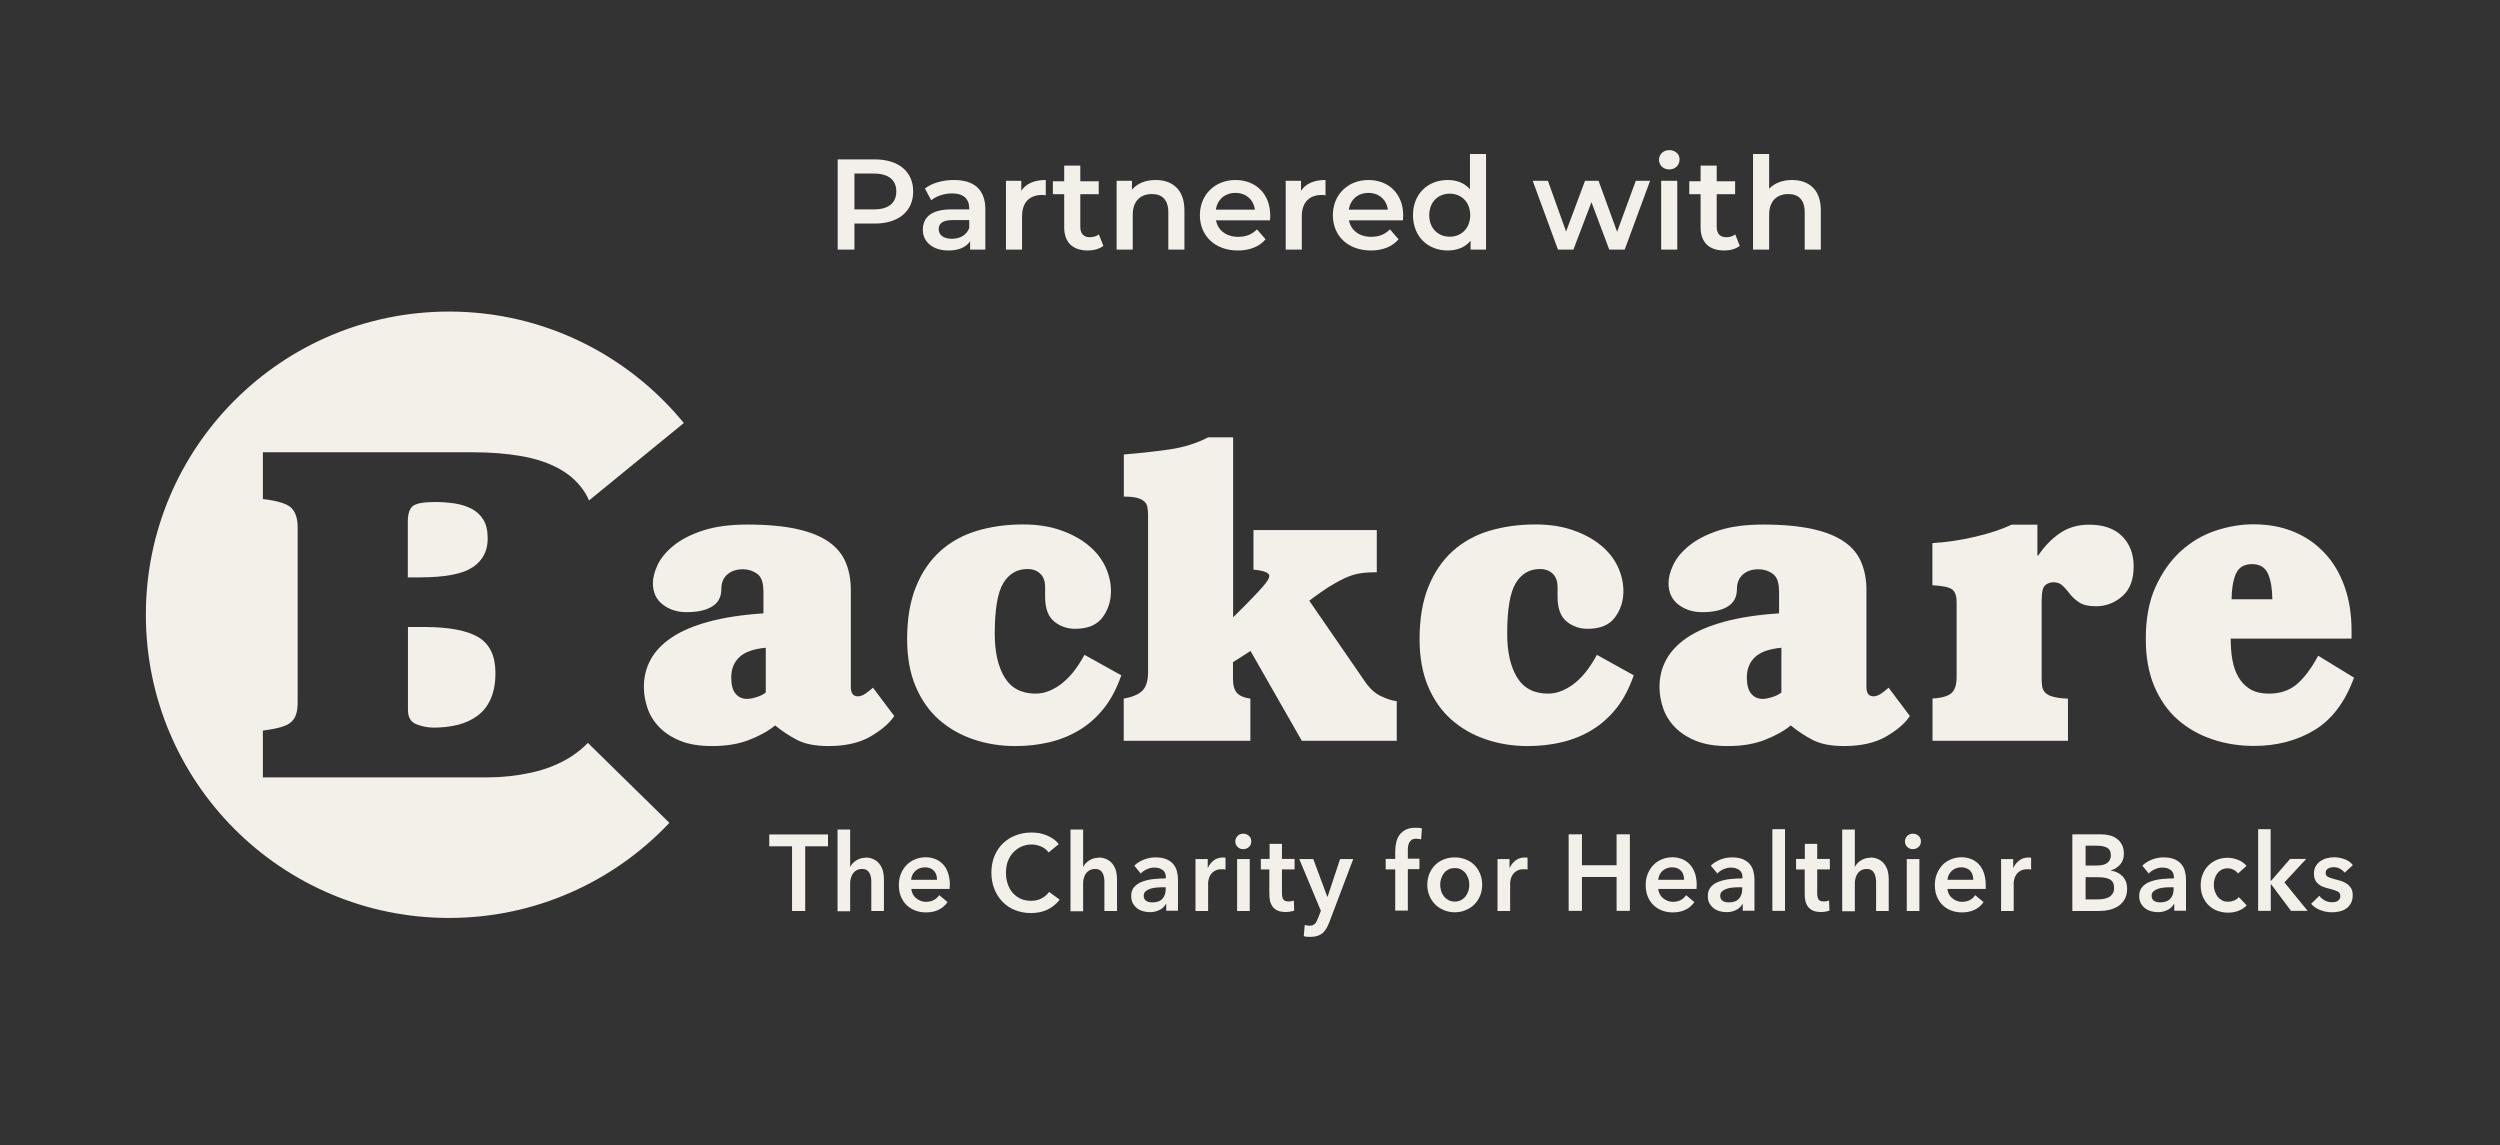<?xml version="1.0" encoding="UTF-8"?>
<svg id="Layer_2" data-name="Layer 2" xmlns="http://www.w3.org/2000/svg" viewBox="0 0 194.02 88.89">
  <rect x="0" y="0" width="194.02" height="88.89" fill="#333333" stroke="none"/>
  <defs>
    <style>
      .cls-1 {
        fill: none;
      }

      .cls-2 {
        fill: #f3f0e9;
      }
    </style>
  </defs>
  <g id="Layer_1-2" data-name="Layer 1">
    <rect class="cls-1" width="194.02" height="88.89"/>
    <g>
      <g>
        <path class="cls-2" d="M61.47,65.68h-1.77v-.92h4.56v.92h-1.77v5.02h-1.02v-5.02Z"/>
        <path class="cls-2" d="M67.15,66.55c.25,0,.47.05.66.14.18.09.33.21.45.37.12.15.2.32.26.52.05.2.08.4.08.6v2.52h-.98v-2.21c0-.12,0-.24-.02-.36-.02-.13-.05-.24-.1-.34-.05-.1-.12-.19-.22-.25-.1-.07-.22-.1-.38-.1s-.29.03-.41.09c-.11.06-.21.14-.28.25-.08.1-.13.22-.17.35-.04.13-.06.26-.06.39v2.2h-.98v-6.34h.98v2.88h.02c.04-.08.09-.17.17-.25.07-.08.16-.15.26-.22.1-.06.21-.12.33-.16.12-.04.26-.06.41-.06Z"/>
        <path class="cls-2" d="M73.7,68.73v.13s0,.09,0,.13h-2.97c.01.15.05.28.11.4.06.12.14.22.25.31.1.09.22.15.35.21.13.05.27.08.41.08.24,0,.45-.05.62-.14.17-.09.31-.22.42-.38l.65.54c-.39.54-.94.8-1.68.8-.3,0-.58-.05-.84-.15-.26-.1-.48-.24-.66-.42-.19-.18-.33-.4-.44-.66-.11-.26-.16-.56-.16-.89s.05-.62.16-.88c.11-.26.25-.49.44-.68.18-.19.4-.33.66-.44.25-.1.52-.16.82-.16.27,0,.52.05.75.14.23.09.43.23.6.41.17.18.3.41.39.68s.14.59.14.95ZM72.72,68.28c0-.13-.02-.25-.05-.37-.04-.12-.09-.22-.17-.31s-.17-.16-.29-.21c-.12-.05-.25-.08-.41-.08-.29,0-.54.09-.75.27-.2.18-.32.42-.34.7h2Z"/>
        <path class="cls-2" d="M81.37,66.15c-.15-.21-.35-.37-.59-.46-.24-.1-.48-.15-.72-.15-.3,0-.57.06-.81.17-.24.11-.45.27-.63.46-.18.2-.31.43-.41.69-.09.26-.14.55-.14.86,0,.32.05.62.14.89.09.27.22.5.39.69.17.19.38.34.61.45.24.11.51.16.81.16s.58-.06.82-.19c.24-.13.43-.29.58-.5l.82.6c-.25.33-.57.59-.94.77-.37.18-.8.27-1.29.27-.45,0-.86-.08-1.24-.23-.38-.15-.7-.37-.97-.65-.27-.28-.48-.61-.63-.99-.15-.38-.23-.81-.23-1.27s.08-.91.24-1.29c.16-.38.38-.71.66-.98.28-.27.61-.48.99-.62.38-.15.79-.22,1.24-.22.18,0,.38.02.58.05.2.04.39.09.58.17.18.08.36.17.52.28.16.11.3.25.42.4l-.78.64Z"/>
        <path class="cls-2" d="M85.24,66.55c.26,0,.47.05.66.14.18.09.33.21.45.37.12.15.2.32.26.52.05.2.08.4.08.6v2.52h-.98v-2.21c0-.12,0-.24-.02-.36-.02-.13-.05-.24-.1-.34-.05-.1-.12-.19-.22-.25-.1-.07-.22-.1-.38-.1s-.29.03-.41.09c-.11.06-.21.14-.29.25-.08.1-.13.22-.17.35-.04.13-.06.26-.06.39v2.2h-.98v-6.34h.98v2.88h.02c.04-.08.09-.17.17-.25.07-.08.16-.15.26-.22.1-.06.21-.12.33-.16.12-.04.26-.06.41-.06Z"/>
        <path class="cls-2" d="M90.49,70.18h-.03c-.1.18-.25.33-.47.44-.22.11-.46.17-.74.17-.16,0-.32-.02-.49-.06-.17-.04-.33-.11-.47-.21-.14-.1-.26-.23-.36-.39-.09-.16-.14-.36-.14-.59,0-.3.08-.54.25-.72.17-.18.38-.32.64-.41.26-.09.55-.16.87-.19s.63-.05.93-.05v-.1c0-.25-.09-.44-.26-.56-.18-.12-.39-.18-.63-.18-.21,0-.4.05-.59.13-.19.09-.35.2-.47.33l-.5-.61c.22-.21.48-.37.77-.48.29-.11.58-.16.88-.16.35,0,.63.05.86.15.22.1.4.23.53.39s.22.34.27.55c.05.2.08.4.08.6v2.45h-.91v-.51ZM90.48,68.86h-.22c-.16,0-.32,0-.5.02-.17.01-.33.04-.48.09-.15.05-.27.12-.37.2-.1.09-.15.21-.15.36,0,.09.02.17.06.24.04.07.09.12.16.16.06.04.14.07.22.08.08.02.16.02.25.02.34,0,.59-.09.76-.28.17-.18.26-.44.26-.75v-.14Z"/>
        <path class="cls-2" d="M92.79,66.67h.94v.67h.02c.11-.24.26-.42.45-.57.2-.14.42-.22.68-.22.04,0,.08,0,.12,0,.04,0,.08.01.11.02v.92c-.07-.02-.12-.03-.17-.03-.05,0-.09,0-.13,0-.22,0-.4.04-.54.13-.14.08-.24.18-.32.3-.08.12-.13.24-.15.36-.03.12-.04.22-.04.29v2.16h-.98v-4.03Z"/>
        <path class="cls-2" d="M95.87,65.3c0-.16.06-.3.17-.42.12-.12.26-.18.44-.18s.33.06.45.17c.12.11.18.26.18.43s-.06.32-.18.43c-.12.11-.27.17-.45.17s-.33-.06-.44-.18c-.12-.12-.17-.26-.17-.42ZM96.01,66.67h.98v4.03h-.98v-4.03Z"/>
        <path class="cls-2" d="M97.85,67.47v-.81h.68v-1.17h.96v1.17h.98v.81h-.98v1.87c0,.18.03.33.09.44.06.12.2.18.42.18.07,0,.14,0,.21-.02.08-.01.14-.03.2-.06l.03.79c-.09.03-.19.06-.31.08-.12.02-.23.03-.34.03-.26,0-.47-.04-.64-.11-.16-.08-.29-.18-.39-.31-.09-.13-.16-.28-.2-.45-.03-.17-.05-.35-.05-.55v-1.88h-.68Z"/>
        <path class="cls-2" d="M100.84,66.67h1.08l1.09,2.93h.02l.97-2.93h1.02l-1.85,4.89c-.07.18-.15.35-.23.49-.08.14-.18.26-.29.36-.12.1-.25.17-.4.22-.15.05-.34.08-.56.08-.08,0-.16,0-.25-.01-.08,0-.17-.02-.26-.05l.08-.87c.06.02.13.04.19.05.06,0,.12.01.17.01.1,0,.19-.01.26-.04.07-.03.13-.06.18-.12.05-.05.09-.12.13-.2.04-.08.08-.17.12-.28l.2-.51-1.68-4.03Z"/>
        <path class="cls-2" d="M108.28,67.47h-.74v-.81h.74v-.6c0-.24.03-.47.08-.69.05-.22.14-.42.26-.58.12-.17.28-.3.48-.4.2-.1.45-.15.76-.15.11,0,.2,0,.27.01.07,0,.15.02.22.05l-.06.85c-.05-.02-.11-.03-.18-.04-.06,0-.13-.02-.2-.02-.14,0-.26.03-.34.08-.09.06-.15.13-.2.22-.05.09-.08.19-.09.29-.02.11-.02.21-.02.31v.65h.9v.81h-.9v3.22h-.98v-3.22Z"/>
        <path class="cls-2" d="M110.77,68.66c0-.32.06-.61.17-.87.11-.26.26-.48.45-.67.19-.18.41-.33.68-.43.26-.1.54-.15.83-.15s.57.05.83.15c.26.1.49.24.68.43.19.18.34.41.45.67.11.26.17.55.17.87s-.06.61-.17.87c-.11.26-.26.49-.45.67-.19.19-.42.33-.68.44-.26.11-.54.16-.83.16s-.57-.05-.83-.16c-.26-.11-.49-.25-.68-.44-.19-.19-.34-.41-.45-.67s-.17-.55-.17-.87ZM111.77,68.66c0,.16.02.31.07.47.04.16.12.3.21.42.09.12.21.22.35.3.14.08.31.12.5.12s.36-.04.5-.12c.14-.08.26-.18.35-.3.09-.12.16-.26.21-.42.05-.16.07-.31.07-.47s-.02-.31-.07-.46c-.05-.15-.12-.29-.21-.42-.09-.12-.21-.22-.35-.3-.14-.08-.31-.11-.5-.11s-.36.04-.5.11c-.14.08-.26.17-.35.3-.09.12-.16.26-.21.42-.05.15-.07.31-.07.46Z"/>
        <path class="cls-2" d="M116.21,66.67h.94v.67h.02c.11-.24.26-.42.46-.57.2-.14.42-.22.68-.22.04,0,.08,0,.12,0,.04,0,.08.01.12.02v.92c-.06-.02-.12-.03-.17-.03-.05,0-.09,0-.13,0-.22,0-.4.04-.54.13-.14.08-.24.18-.32.3-.08.12-.13.24-.15.36-.03.12-.04.22-.04.29v2.16h-.98v-4.03Z"/>
        <path class="cls-2" d="M121.74,64.75h1.03v2.4h2.69v-2.4h1.03v5.94h-1.03v-2.63h-2.69v2.63h-1.03v-5.94Z"/>
        <path class="cls-2" d="M131.67,68.73v.13s0,.09,0,.13h-2.97c0,.15.05.28.11.4.06.12.14.22.25.31.1.09.22.15.35.21.13.05.27.08.41.08.24,0,.45-.05.62-.14.17-.09.31-.22.41-.38l.65.54c-.39.54-.95.8-1.68.8-.3,0-.58-.05-.84-.15-.26-.1-.48-.24-.66-.42-.19-.18-.33-.4-.44-.66-.11-.26-.16-.56-.16-.89s.05-.62.16-.88c.11-.26.25-.49.44-.68.18-.19.4-.33.65-.44.25-.1.53-.16.82-.16.27,0,.52.05.75.14.23.09.43.23.6.41.17.18.3.41.4.68.09.27.14.59.14.95ZM130.7,68.28c0-.13-.02-.25-.05-.37-.04-.12-.09-.22-.17-.31s-.17-.16-.29-.21c-.12-.05-.25-.08-.41-.08-.29,0-.54.09-.75.27-.2.18-.31.42-.34.7h2Z"/>
        <path class="cls-2" d="M135.24,70.18h-.03c-.1.18-.25.33-.47.44-.22.11-.46.17-.74.17-.16,0-.32-.02-.49-.06-.17-.04-.33-.11-.47-.21-.14-.1-.26-.23-.36-.39-.1-.16-.14-.36-.14-.59,0-.3.08-.54.25-.72.16-.18.38-.32.64-.41.26-.09.55-.16.87-.19.32-.03.63-.05.93-.05v-.1c0-.25-.09-.44-.26-.56-.18-.12-.39-.18-.63-.18-.21,0-.4.05-.59.13-.19.09-.35.2-.47.33l-.51-.61c.22-.21.48-.37.77-.48.29-.11.58-.16.88-.16.35,0,.63.05.86.15.22.1.4.23.53.39.13.16.22.34.27.55.05.2.08.4.08.6v2.45h-.91v-.51ZM135.22,68.86h-.22c-.16,0-.32,0-.5.02-.17.01-.33.04-.48.09-.15.05-.27.12-.37.2-.1.09-.15.21-.15.36,0,.09.02.17.06.24.04.07.09.12.16.16.06.04.14.07.22.08.08.02.16.02.25.02.34,0,.59-.09.76-.28.17-.18.26-.44.26-.75v-.14Z"/>
        <path class="cls-2" d="M137.55,64.35h.98v6.34h-.98v-6.34Z"/>
        <path class="cls-2" d="M139.39,67.47v-.81h.68v-1.17h.96v1.17h.98v.81h-.98v1.87c0,.18.03.33.09.44.06.12.2.18.42.18.06,0,.13,0,.21-.02.08-.01.14-.03.2-.06l.03.79c-.09.03-.19.06-.31.08-.12.02-.23.03-.34.03-.26,0-.47-.04-.63-.11-.16-.08-.29-.18-.39-.31-.1-.13-.16-.28-.2-.45-.04-.17-.05-.35-.05-.55v-1.88h-.68Z"/>
        <path class="cls-2" d="M145.14,66.55c.26,0,.47.05.65.14.18.09.33.21.45.37.12.15.2.32.26.52.05.2.08.4.08.6v2.52h-.98v-2.21c0-.12,0-.24-.03-.36-.02-.13-.05-.24-.1-.34-.05-.1-.12-.19-.22-.25-.1-.07-.22-.1-.38-.1s-.29.03-.41.09c-.11.06-.21.14-.28.25-.08.1-.13.22-.17.35-.04.13-.06.26-.06.39v2.2h-.98v-6.34h.98v2.88h.02c.04-.08.09-.17.17-.25.07-.08.16-.15.26-.22.1-.06.21-.12.33-.16.12-.04.26-.06.41-.06Z"/>
        <path class="cls-2" d="M147.84,65.3c0-.16.06-.3.17-.42.12-.12.27-.18.44-.18s.33.06.45.17c.12.11.18.26.18.43s-.06.32-.18.43c-.12.11-.27.17-.45.17s-.33-.06-.44-.18c-.12-.12-.17-.26-.17-.42ZM147.98,66.67h.98v4.03h-.98v-4.03Z"/>
        <path class="cls-2" d="M154.11,68.73v.13s0,.09,0,.13h-2.97c.01.15.05.28.11.4.06.12.14.22.25.31.1.09.22.15.35.21.13.05.27.08.41.08.24,0,.45-.05.62-.14.17-.09.31-.22.41-.38l.65.54c-.38.54-.94.8-1.68.8-.3,0-.58-.05-.84-.15-.26-.1-.47-.24-.66-.42-.19-.18-.33-.4-.44-.66-.11-.26-.16-.56-.16-.89s.05-.62.16-.88c.11-.26.25-.49.43-.68.19-.19.4-.33.66-.44.25-.1.52-.16.82-.16.27,0,.52.05.75.14.23.09.43.23.6.41.17.18.3.41.39.68.09.27.14.59.14.95ZM153.14,68.28c0-.13-.02-.25-.05-.37-.04-.12-.09-.22-.17-.31-.07-.09-.17-.16-.29-.21-.12-.05-.25-.08-.41-.08-.29,0-.54.09-.74.27-.2.18-.32.42-.34.7h2Z"/>
        <path class="cls-2" d="M155.3,66.67h.94v.67h.02c.11-.24.26-.42.46-.57.2-.14.42-.22.68-.22.04,0,.08,0,.12,0,.04,0,.08.01.11.02v.92c-.06-.02-.12-.03-.17-.03-.05,0-.09,0-.13,0-.22,0-.4.04-.54.13-.14.08-.24.18-.32.3-.08.12-.13.24-.15.36-.03.12-.04.22-.04.29v2.16h-.98v-4.03Z"/>
        <path class="cls-2" d="M160.83,64.75h2.25c.22,0,.43.03.64.08.21.05.4.14.56.26.17.12.3.28.4.47.1.19.15.42.15.69,0,.34-.09.61-.28.83-.18.22-.43.37-.72.47v.02c.37.05.66.2.9.44.23.24.35.56.35.96,0,.32-.06.6-.19.82s-.29.4-.49.53c-.2.13-.44.23-.7.29-.26.06-.53.09-.8.09h-2.07v-5.94ZM161.86,67.17h.91c.34,0,.6-.07.78-.21.18-.14.27-.34.27-.59,0-.27-.09-.46-.28-.57-.18-.11-.47-.17-.86-.17h-.82v1.54ZM161.86,69.8h.92c.13,0,.27,0,.42-.03.15-.02.29-.06.42-.12.13-.06.23-.15.32-.27.08-.12.13-.27.13-.47,0-.31-.1-.53-.31-.65-.21-.12-.52-.18-.94-.18h-.96v1.73Z"/>
        <path class="cls-2" d="M168.72,70.18h-.03c-.1.18-.25.33-.47.44-.22.11-.46.17-.74.17-.16,0-.32-.02-.49-.06-.17-.04-.33-.11-.47-.21-.14-.1-.26-.23-.36-.39-.09-.16-.14-.36-.14-.59,0-.3.08-.54.25-.72.16-.18.38-.32.64-.41.26-.09.55-.16.87-.19.32-.03.63-.05.93-.05v-.1c0-.25-.09-.44-.26-.56-.18-.12-.39-.18-.63-.18-.21,0-.4.05-.59.13-.19.09-.35.2-.47.33l-.5-.61c.22-.21.48-.37.77-.48.29-.11.58-.16.88-.16.35,0,.63.05.86.15.22.1.4.23.53.39.13.16.22.34.27.55.05.2.08.4.08.6v2.45h-.91v-.51ZM168.7,68.86h-.22c-.16,0-.32,0-.5.02-.17.01-.33.04-.48.09-.15.05-.27.12-.37.2-.1.09-.15.21-.15.36,0,.09.02.17.06.24.04.07.09.12.16.16.06.04.14.07.22.08.08.02.16.02.24.02.34,0,.59-.09.77-.28.17-.18.26-.44.26-.75v-.14Z"/>
        <path class="cls-2" d="M173.68,67.78c-.08-.11-.19-.21-.34-.28-.15-.08-.31-.11-.46-.11-.18,0-.34.04-.47.11s-.25.17-.34.3c-.09.12-.15.26-.2.42-.04.15-.06.31-.06.47s.02.31.07.46c.05.15.12.29.21.42.09.12.21.22.35.3.14.08.3.11.48.11.15,0,.3-.03.46-.09.15-.06.27-.15.37-.27l.61.64c-.16.18-.37.32-.62.42-.25.1-.53.15-.82.15s-.56-.05-.82-.14c-.26-.09-.48-.24-.68-.42-.19-.18-.34-.41-.46-.67-.11-.26-.17-.56-.17-.9s.06-.62.17-.88c.11-.26.26-.49.45-.67.19-.18.41-.33.66-.43.25-.1.52-.15.81-.15s.56.06.83.17c.27.11.48.27.64.46l-.67.6Z"/>
        <path class="cls-2" d="M175.24,64.35h.98v4.01h.03l1.48-1.7h1.25l-1.69,1.82,1.8,2.21h-1.29l-1.54-2.06h-.03v2.06h-.98v-6.34Z"/>
        <path class="cls-2" d="M181.98,67.74c-.09-.12-.21-.22-.36-.31-.15-.09-.32-.13-.5-.13-.16,0-.3.03-.43.1-.13.07-.2.18-.2.34s.07.27.21.33c.14.06.35.13.63.2.15.03.29.08.44.13.15.06.29.13.41.22.12.09.22.21.3.34.07.14.11.3.11.5,0,.25-.05.46-.13.62-.09.17-.21.31-.36.42-.15.11-.32.18-.52.23-.2.05-.4.07-.62.07-.3,0-.6-.06-.89-.17-.29-.11-.53-.28-.71-.49l.64-.62c.11.15.25.27.42.36.17.1.37.14.58.14.07,0,.14,0,.22-.02.07-.02.14-.04.2-.08.06-.04.11-.08.15-.15.04-.06.06-.14.06-.23,0-.17-.07-.29-.22-.36-.15-.07-.37-.14-.67-.22-.15-.03-.29-.08-.43-.13-.14-.05-.26-.12-.37-.21-.11-.09-.2-.19-.26-.32-.06-.13-.1-.29-.1-.48,0-.22.04-.42.13-.58.09-.16.21-.29.35-.4.15-.1.31-.18.5-.23.19-.05.37-.08.57-.08.28,0,.56.05.83.15.27.1.48.25.64.46l-.63.58Z"/>
      </g>
      <path class="cls-2" d="M59.24,45.81c0-.62-.16-1.05-.48-1.28-.32-.23-.69-.35-1.1-.35-.5,0-.9.13-1.21.4-.31.27-.47.64-.47,1.13,0,.62-.24,1.08-.73,1.37-.49.29-1.14.43-1.96.43-.71,0-1.33-.19-1.84-.58-.52-.39-.78-.95-.78-1.68,0-.42.12-.89.37-1.42.25-.52.66-1.02,1.23-1.48.57-.47,1.33-.86,2.26-1.17.94-.31,2.1-.47,3.48-.47,1.53,0,2.81.12,3.85.35,1.04.23,1.86.57,2.47,1,.61.43,1.05.97,1.31,1.6.26.63.39,1.34.39,2.12v7.53c0,.49.18.73.55.73.19,0,.39-.07.6-.22.2-.14.39-.29.57-.45l1.65,2.2c-.37.56-.98,1.08-1.83,1.58-.85.5-1.95.75-3.28.75-1.01,0-1.82-.16-2.42-.47-.6-.31-1.18-.69-1.71-1.13-.56.45-1.24.82-2.04,1.13-.8.31-1.75.47-2.85.47-.97,0-1.79-.13-2.46-.4-.67-.27-1.21-.62-1.63-1.05-.42-.43-.73-.92-.92-1.47-.19-.54-.29-1.1-.29-1.68,0-.75.17-1.46.52-2.1.34-.64.89-1.22,1.63-1.72.74-.5,1.7-.91,2.88-1.23,1.17-.32,2.59-.54,4.25-.65v-1.8ZM59.43,50.27c-.95.09-1.63.33-2.05.73-.42.4-.63.92-.63,1.57,0,.58.11,1,.34,1.27s.52.4.89.4c.17,0,.41-.04.71-.13.3-.09.55-.21.74-.37v-3.47Z"/>
      <path class="cls-2" d="M87.01,52.44c-.35,1-.79,1.84-1.34,2.53-.55.69-1.18,1.25-1.89,1.68-.71.43-1.49.75-2.33.95-.84.2-1.72.3-2.65.3-1.14,0-2.23-.17-3.25-.52-1.02-.34-1.92-.86-2.68-1.53-.77-.68-1.37-1.54-1.81-2.58-.44-1.04-.66-2.27-.66-3.67,0-1.58.23-2.93.68-4.05.45-1.12,1.08-2.04,1.88-2.77.8-.72,1.75-1.25,2.84-1.58,1.1-.33,2.3-.5,3.59-.5,1.1,0,2.08.15,2.93.45s1.57.69,2.15,1.17c.58.48,1.02,1.03,1.31,1.65.29.62.44,1.26.44,1.9,0,.78-.22,1.46-.66,2.05-.44.59-1.15.88-2.12.88-.62,0-1.17-.19-1.63-.57s-.7-1.01-.7-1.9v-.77c0-.44-.12-.79-.37-1.03-.25-.24-.58-.37-.99-.37-.82,0-1.45.37-1.89,1.1-.44.73-.66,2.04-.66,3.93,0,1.4.25,2.52.76,3.37.51.84,1.31,1.27,2.41,1.27.39,0,.77-.08,1.15-.25s.73-.39,1.05-.67c.32-.28.62-.6.89-.97.27-.37.5-.74.7-1.12l2.88,1.6Z"/>
      <path class="cls-2" d="M87.23,54.21c.65-.11,1.12-.31,1.42-.6.3-.29.45-.78.45-1.47v-12.17c0-.22-.02-.42-.05-.6-.03-.18-.11-.33-.24-.45-.13-.12-.32-.22-.57-.28-.25-.07-.59-.1-1.02-.1v-3.27c1.16-.09,2.32-.22,3.48-.38,1.15-.17,2.17-.48,3.06-.95h1.94v13.97c.58-.58,1.06-1.05,1.42-1.43.37-.38.65-.68.86-.92.2-.23.34-.42.42-.55.07-.13.11-.23.11-.3,0-.16-.13-.27-.39-.35-.26-.08-.54-.13-.84-.15v-3.07h9.57v3.27c-.43,0-.82.02-1.18.07-.36.04-.72.14-1.1.3-.38.16-.8.38-1.28.67-.47.29-1.04.68-1.68,1.17l4.27,6.2c.37.56.78.95,1.24,1.18.46.23.89.37,1.28.42v3.07h-7.37l-3.98-6.97-1.36.87v1.3c0,.51.11.88.32,1.1.21.22.56.37,1.03.43v3.27h-9.83v-3.27Z"/>
      <path class="cls-2" d="M126.78,52.44c-.35,1-.79,1.84-1.34,2.53-.55.69-1.18,1.25-1.89,1.68-.71.43-1.49.75-2.33.95-.84.2-1.73.3-2.65.3-1.14,0-2.23-.17-3.25-.52-1.02-.34-1.92-.86-2.68-1.53-.77-.68-1.37-1.54-1.81-2.58-.44-1.04-.66-2.27-.66-3.67,0-1.58.23-2.93.68-4.05.45-1.12,1.08-2.04,1.88-2.77.8-.72,1.74-1.25,2.84-1.58,1.1-.33,2.3-.5,3.59-.5,1.1,0,2.07.15,2.93.45s1.57.69,2.15,1.17c.58.48,1.02,1.03,1.31,1.65.29.62.44,1.26.44,1.9,0,.78-.22,1.46-.66,2.05-.44.59-1.15.88-2.12.88-.62,0-1.17-.19-1.63-.57-.46-.38-.7-1.01-.7-1.9v-.77c0-.44-.12-.79-.37-1.03-.25-.24-.58-.37-.99-.37-.82,0-1.45.37-1.89,1.1-.44.73-.66,2.04-.66,3.93,0,1.4.25,2.52.76,3.37.51.84,1.31,1.27,2.41,1.27.39,0,.77-.08,1.15-.25.38-.17.73-.39,1.05-.67.32-.28.62-.6.89-.97.27-.37.5-.74.7-1.12l2.88,1.6Z"/>
      <path class="cls-2" d="M138.06,45.81c0-.62-.16-1.05-.48-1.28-.32-.23-.69-.35-1.1-.35-.5,0-.9.13-1.21.4-.31.27-.47.64-.47,1.13,0,.62-.24,1.08-.73,1.37-.48.29-1.14.43-1.96.43-.71,0-1.33-.19-1.84-.58-.52-.39-.78-.95-.78-1.68,0-.42.12-.89.37-1.42.25-.52.66-1.02,1.23-1.48.57-.47,1.33-.86,2.26-1.17.94-.31,2.1-.47,3.48-.47,1.53,0,2.81.12,3.85.35,1.04.23,1.86.57,2.47,1,.62.43,1.05.97,1.31,1.6.26.63.39,1.34.39,2.12v7.53c0,.49.18.73.55.73.19,0,.39-.07.6-.22.21-.14.39-.29.57-.45l1.65,2.2c-.37.56-.97,1.08-1.83,1.58-.85.5-1.95.75-3.28.75-1.01,0-1.82-.16-2.42-.47-.6-.31-1.18-.69-1.71-1.13-.56.45-1.24.82-2.04,1.13-.8.31-1.75.47-2.85.47-.97,0-1.79-.13-2.46-.4s-1.21-.62-1.63-1.05c-.42-.43-.73-.92-.92-1.47-.19-.54-.29-1.1-.29-1.68,0-.75.17-1.46.52-2.1.35-.64.89-1.22,1.63-1.72.74-.5,1.7-.91,2.88-1.23,1.17-.32,2.59-.54,4.25-.65v-1.8ZM138.25,50.27c-.95.09-1.63.33-2.05.73-.42.4-.63.92-.63,1.57,0,.58.11,1,.34,1.27.23.27.52.4.89.4.17,0,.41-.04.71-.13.3-.09.55-.21.74-.37v-3.47Z"/>
      <path class="cls-2" d="M149.97,54.21c.73-.04,1.23-.19,1.49-.43.26-.24.39-.66.39-1.23v-5.83c0-.47-.11-.79-.34-.97-.23-.18-.74-.29-1.54-.33v-3.27c1.1-.07,2.21-.23,3.35-.5,1.13-.27,2.06-.58,2.8-.93h2v2.4h.06c.47-.71,1.03-1.29,1.67-1.73.63-.44,1.39-.67,2.28-.67,1.12,0,1.98.3,2.57.9.59.6.89,1.38.89,2.33,0,1.05-.3,1.82-.89,2.33-.59.51-1.27.77-2.02.77-.56,0-.99-.09-1.29-.28-.3-.19-.57-.44-.81-.75-.28-.36-.5-.58-.65-.68-.15-.1-.35-.15-.58-.15s-.45.08-.63.23c-.18.16-.27.55-.27,1.2v5.93c0,.25,0,.47.03.67.02.2.1.37.23.52.13.14.33.25.62.33.28.08.67.13,1.16.15v3.27h-10.51v-3.27Z"/>
      <path class="cls-2" d="M173.12,49.57c0,.58.04,1.12.13,1.63.09.51.24.96.47,1.35.23.39.53.7.9.93.38.23.87.35,1.47.35.86,0,1.58-.24,2.15-.72.57-.48,1.13-1.22,1.67-2.22l2.78,1.7c-.69,1.89-1.71,3.25-3.07,4.07-1.36.82-2.92,1.23-4.69,1.23-1.14,0-2.23-.17-3.25-.52-1.02-.34-1.92-.86-2.68-1.53-.77-.68-1.37-1.54-1.81-2.58-.44-1.04-.66-2.27-.66-3.67,0-1.58.25-2.93.76-4.05.51-1.12,1.16-2.04,1.96-2.77.8-.72,1.69-1.25,2.68-1.58.99-.33,1.97-.5,2.94-.5,1.16,0,2.21.19,3.15.58.94.39,1.74.95,2.41,1.67.67.72,1.18,1.59,1.54,2.62.36,1.02.53,2.16.53,3.4v.6h-9.38ZM176.35,46.51c0-.78-.11-1.43-.32-1.95-.22-.52-.64-.78-1.26-.78s-1.04.26-1.26.78c-.21.52-.32,1.17-.32,1.95h3.17Z"/>
      <path class="cls-2" d="M36.71,44.01c.76-.53,1.14-1.26,1.14-2.2,0-.62-.11-1.11-.34-1.48-.23-.37-.53-.65-.92-.85-.39-.2-.82-.33-1.31-.41-.49-.07-.99-.11-1.52-.11-.9,0-1.48.11-1.73.32-.25.21-.38.61-.38,1.2v4.33h.86c2.03,0,3.42-.26,4.18-.8Z"/>
      <path class="cls-2" d="M37.14,49.46c-.88-.53-2.29-.8-4.24-.8h-1.24v6.44c0,.57.22.94.66,1.11.44.17.88.26,1.33.26.67,0,1.31-.07,1.89-.22.59-.15,1.1-.39,1.54-.72.44-.33.78-.77,1.01-1.31.24-.54.36-1.21.36-2,0-1.31-.44-2.23-1.31-2.76Z"/>
      <path class="cls-2" d="M45.62,57.66c-.39.4-.82.75-1.3,1.06-.91.58-1.94.99-3.08,1.24-1.14.25-2.26.37-3.36.37h-17.48v-3.63c.55-.07,1.01-.16,1.37-.26.36-.1.64-.23.83-.41.19-.17.32-.38.39-.63.08-.25.11-.54.11-.89v-13.59c0-.69-.17-1.2-.51-1.52-.34-.32-1.07-.54-2.19-.67v-3.63h16.32c1.35,0,2.6.1,3.75.3,1.15.2,2.15.54,3,1.02.85.48,1.51,1.12,1.99,1.91.1.16.17.33.25.51l7.36-6.01c-4.32-5.28-10.88-8.65-18.22-8.65-13,0-23.53,10.53-23.53,23.53s10.53,23.53,23.53,23.53c6.74,0,12.81-2.84,17.1-7.38l-6.33-6.21Z"/>
    </g>
    <g>
      <path class="cls-2" d="M70.87,14.86c0,1.54-1.14,2.49-2.98,2.49h-1.58v2.02h-1.3v-7h2.88c1.84,0,2.98.94,2.98,2.49ZM69.56,14.86c0-.88-.59-1.39-1.73-1.39h-1.52v2.78h1.52c1.14,0,1.73-.51,1.73-1.39Z"/>
      <path class="cls-2" d="M76.47,16.24v3.13h-1.18v-.65c-.3.46-.88.72-1.68.72-1.22,0-1.99-.67-1.99-1.6s.6-1.59,2.22-1.59h1.38v-.08c0-.73-.44-1.16-1.33-1.16-.6,0-1.22.2-1.62.53l-.49-.91c.57-.44,1.4-.66,2.26-.66,1.54,0,2.43.73,2.43,2.27ZM75.22,17.7v-.62h-1.29c-.85,0-1.08.32-1.08.71,0,.45.38.74,1.02.74s1.14-.28,1.35-.83Z"/>
      <path class="cls-2" d="M81.16,13.97v1.19c-.11-.02-.2-.03-.29-.03-.95,0-1.55.56-1.55,1.65v2.59h-1.25v-5.34h1.19v.78c.36-.56,1.01-.84,1.9-.84Z"/>
      <path class="cls-2" d="M85.63,19.08c-.3.24-.75.36-1.2.36-1.17,0-1.84-.62-1.84-1.8v-2.57h-.88v-1h.88v-1.22h1.25v1.22h1.43v1h-1.43v2.54c0,.52.26.8.74.8.26,0,.51-.07.7-.22l.35.89Z"/>
      <path class="cls-2" d="M91.92,16.31v3.06h-1.25v-2.9c0-.95-.47-1.41-1.27-1.41-.89,0-1.49.54-1.49,1.61v2.7h-1.25v-5.34h1.19v.69c.41-.49,1.06-.75,1.84-.75,1.28,0,2.23.73,2.23,2.34Z"/>
      <path class="cls-2" d="M98.56,17.1h-4.19c.15.78.8,1.28,1.73,1.28.6,0,1.07-.19,1.45-.58l.67.77c-.48.57-1.23.87-2.15.87-1.79,0-2.95-1.15-2.95-2.74s1.17-2.73,2.76-2.73,2.7,1.09,2.7,2.76c0,.1,0,.25-.02.37ZM94.36,16.27h3.03c-.1-.77-.69-1.3-1.51-1.3s-1.4.52-1.52,1.3Z"/>
      <path class="cls-2" d="M102.87,13.97v1.19c-.11-.02-.2-.03-.29-.03-.95,0-1.55.56-1.55,1.65v2.59h-1.25v-5.34h1.19v.78c.36-.56,1.01-.84,1.9-.84Z"/>
      <path class="cls-2" d="M108.88,17.1h-4.19c.15.78.8,1.28,1.73,1.28.6,0,1.07-.19,1.45-.58l.67.77c-.48.57-1.23.87-2.15.87-1.79,0-2.95-1.15-2.95-2.74s1.17-2.73,2.76-2.73,2.7,1.09,2.7,2.76c0,.1-.01.25-.02.37ZM104.68,16.27h3.03c-.1-.77-.69-1.3-1.51-1.3s-1.4.52-1.52,1.3Z"/>
      <path class="cls-2" d="M115.33,11.95v7.42h-1.2v-.69c-.42.51-1.04.76-1.77.76-1.55,0-2.7-1.08-2.7-2.74s1.15-2.73,2.7-2.73c.69,0,1.3.23,1.72.72v-2.74h1.25ZM114.1,16.7c0-1.02-.69-1.67-1.59-1.67s-1.59.65-1.59,1.67.69,1.67,1.59,1.67,1.59-.65,1.59-1.67Z"/>
      <path class="cls-2" d="M128.06,14.03l-1.97,5.34h-1.2l-1.38-3.68-1.4,3.68h-1.2l-1.96-5.34h1.18l1.41,3.94,1.47-3.94h1.05l1.44,3.96,1.45-3.96h1.11Z"/>
      <path class="cls-2" d="M128.75,12.4c0-.42.34-.75.8-.75s.8.31.8.72c0,.44-.33.78-.8.78s-.8-.33-.8-.75ZM128.92,14.03h1.25v5.34h-1.25v-5.34Z"/>
      <path class="cls-2" d="M135.02,19.08c-.3.24-.75.36-1.2.36-1.17,0-1.84-.62-1.84-1.8v-2.57h-.88v-1h.88v-1.22h1.25v1.22h1.43v1h-1.43v2.54c0,.52.26.8.74.8.26,0,.51-.07.7-.22l.35.89Z"/>
      <path class="cls-2" d="M141.31,16.31v3.06h-1.25v-2.9c0-.95-.47-1.41-1.27-1.41-.89,0-1.49.54-1.49,1.61v2.7h-1.25v-7.42h1.25v2.7c.41-.44,1.04-.68,1.78-.68,1.28,0,2.23.73,2.23,2.34Z"/>
    </g>
  </g>
</svg>